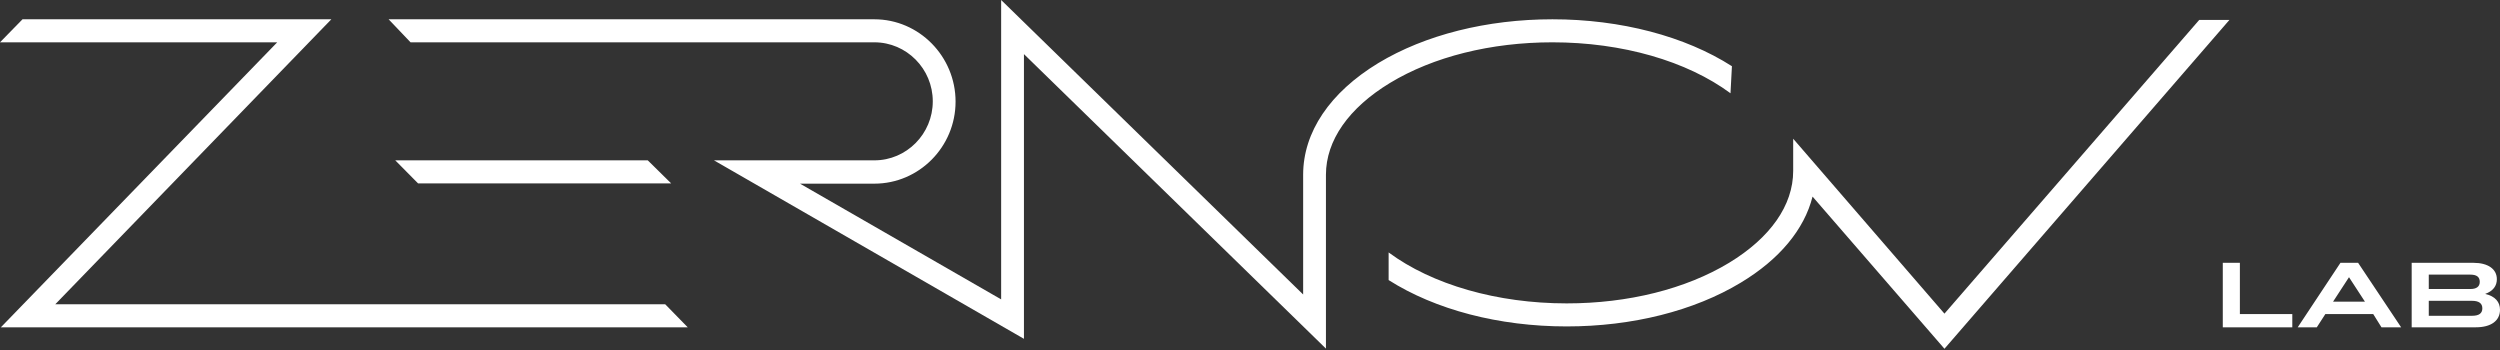 <?xml version="1.0" encoding="UTF-8"?> <svg xmlns="http://www.w3.org/2000/svg" width="407" height="57" viewBox="0 0 407 57" fill="none"><rect x="0" y="0" width="407" height="57" fill="#333333" stroke="none"/> <g clip-path="url(#clip0)"> <path d="M109.261 29.853H68.057L64.347 26.104H105.457L109.261 29.853Z" fill="white"></path> <path d="M111.961 53.285H0.139L45.13 6.889H0L3.664 3.14H53.942L8.998 49.536H108.296L111.961 53.285Z" fill="white"></path> <path d="M361.87 53.285H373.187V51.129H364.653V42.787H361.87V53.285ZM387.705 53.285H390.905L383.901 42.787H381.026L374.068 53.285H377.176L378.567 51.129H386.36L387.705 53.285ZM379.82 49.114L382.417 45.13L385.014 49.114H379.82ZM392.668 53.285H403.057C405.562 53.285 407 52.207 407 50.426C407 49.161 406.211 48.223 404.588 47.849C405.886 47.38 406.489 46.536 406.489 45.458C406.489 43.771 405.005 42.787 402.686 42.787H392.621V53.285H392.668ZM402.176 44.709C403.196 44.709 403.706 45.084 403.706 45.88C403.706 46.677 403.15 47.052 402.176 47.052H395.404V44.709H402.176ZM402.454 48.973C403.567 48.973 404.124 49.395 404.124 50.192C404.124 50.988 403.614 51.41 402.454 51.41H395.404V48.973H402.454Z" fill="white"></path> <path d="M252.737 3.14C242.069 3.14 232.004 5.671 224.397 10.263C216.512 15.043 212.152 21.511 212.152 28.447V47.942L162.987 0V48.739L130.242 29.9H142.347C149.629 29.9 155.566 23.901 155.566 16.543C155.566 9.185 149.629 3.14 142.347 3.14H63.266L66.838 6.889H142.347C147.589 6.889 151.856 11.201 151.856 16.496C151.856 21.792 147.589 26.104 142.347 26.104H116.234L166.698 55.16V8.811L215.863 56.753V28.447C215.863 22.87 219.573 17.574 226.299 13.497C233.349 9.232 242.718 6.889 252.737 6.889C264.1 6.889 274.629 9.935 281.725 15.184L281.957 10.779C274.351 5.905 263.868 3.14 252.737 3.14Z" fill="white"></path> <path d="M358.032 3.243L316.557 51.061L291.93 22.586V27.835C291.93 33.411 288.22 38.707 281.495 42.784C274.444 47.049 265.075 49.392 255.057 49.392C243.74 49.392 233.165 46.346 226.068 41.097V45.596C233.675 50.423 244.018 53.142 255.057 53.142C265.725 53.142 275.79 50.611 283.396 46.018C289.704 42.222 293.739 37.348 295.084 32.006L316.557 56.778L362.949 3.243H358.032Z" fill="white"></path> </g> <defs> <clipPath id="clip0"> <rect width="407" height="56.753" fill="white"></rect> </clipPath> </defs> </svg> 